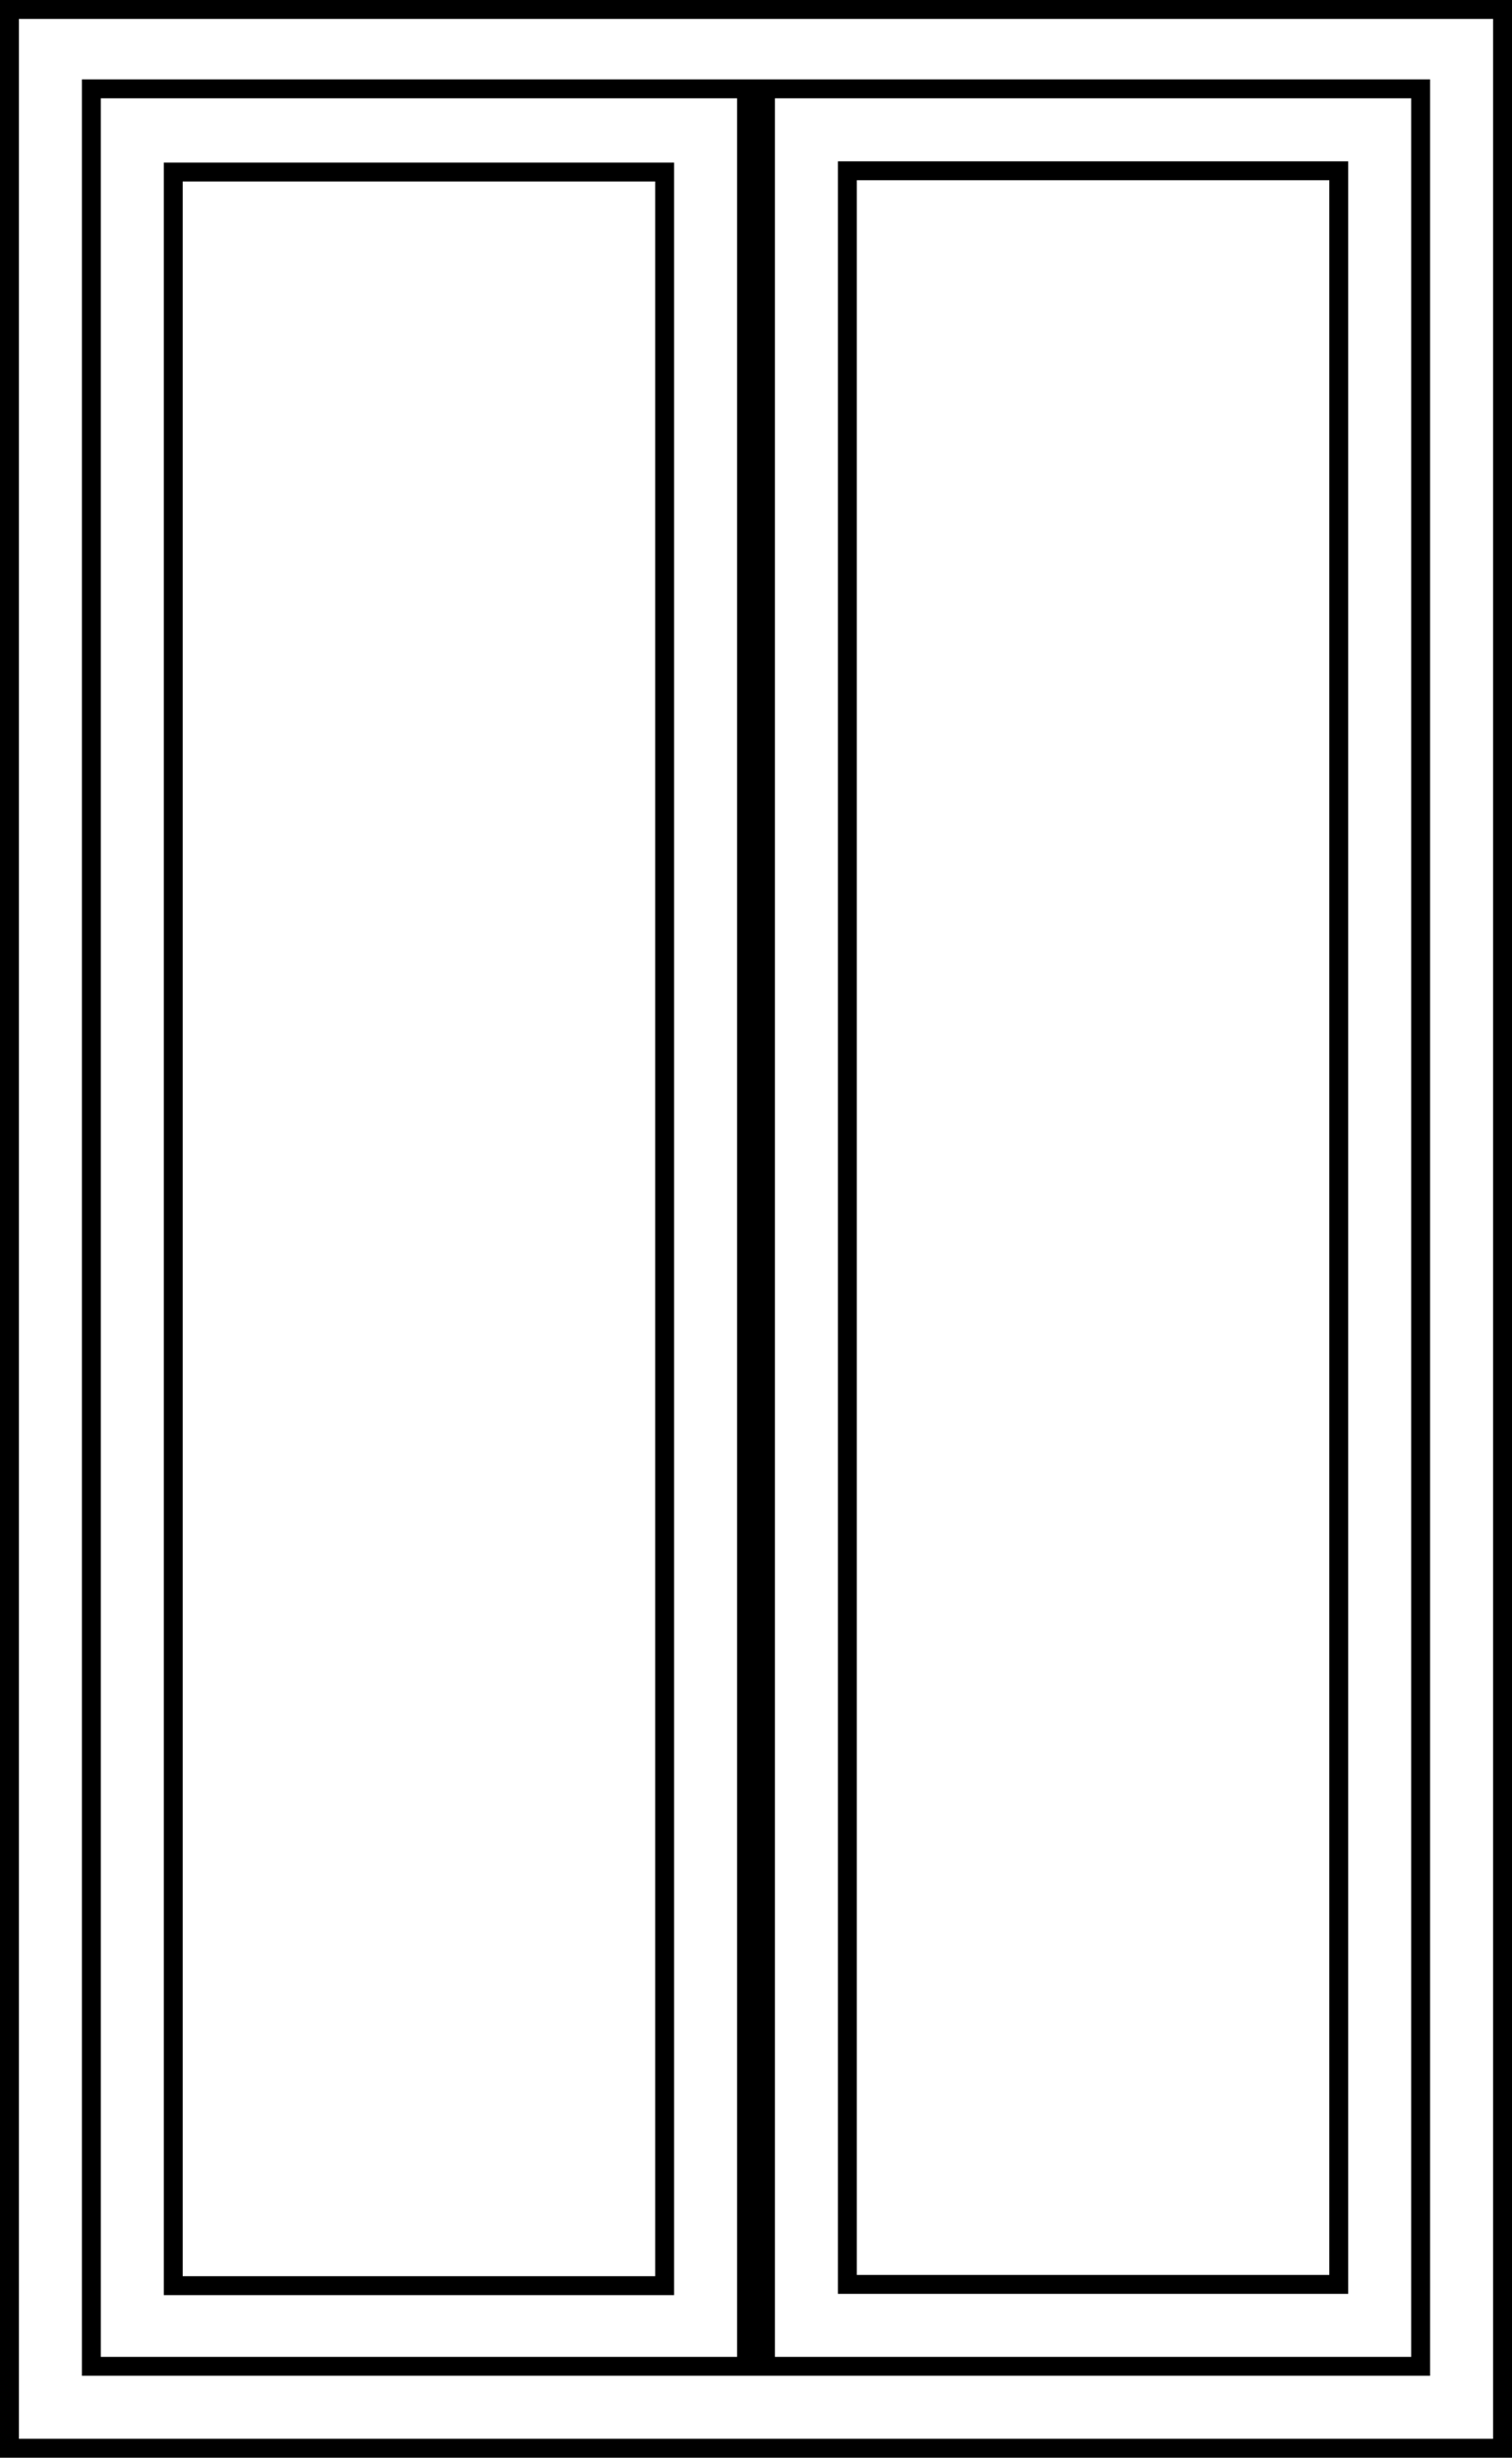 <?xml version="1.0" encoding="UTF-8"?> <svg xmlns="http://www.w3.org/2000/svg" viewBox="0 0 1200 1950"><path d="M585,78V1870H80V78H585m15-15H65V1885H600V63Z"></path><path d="M1120,78V1870H615V78h505m15-15H600V1885h535V63Z"></path><path d="M1185,15V1935H15V15H1185m15-15H0V1950H1200V0Z"></path><path d="M1055,143V1805H680V143h375m15-15H665V1820h405V128Z"></path><path d="M520,144V1806H145V144H520m15-15H130V1821H535V129Z"></path></svg> 
